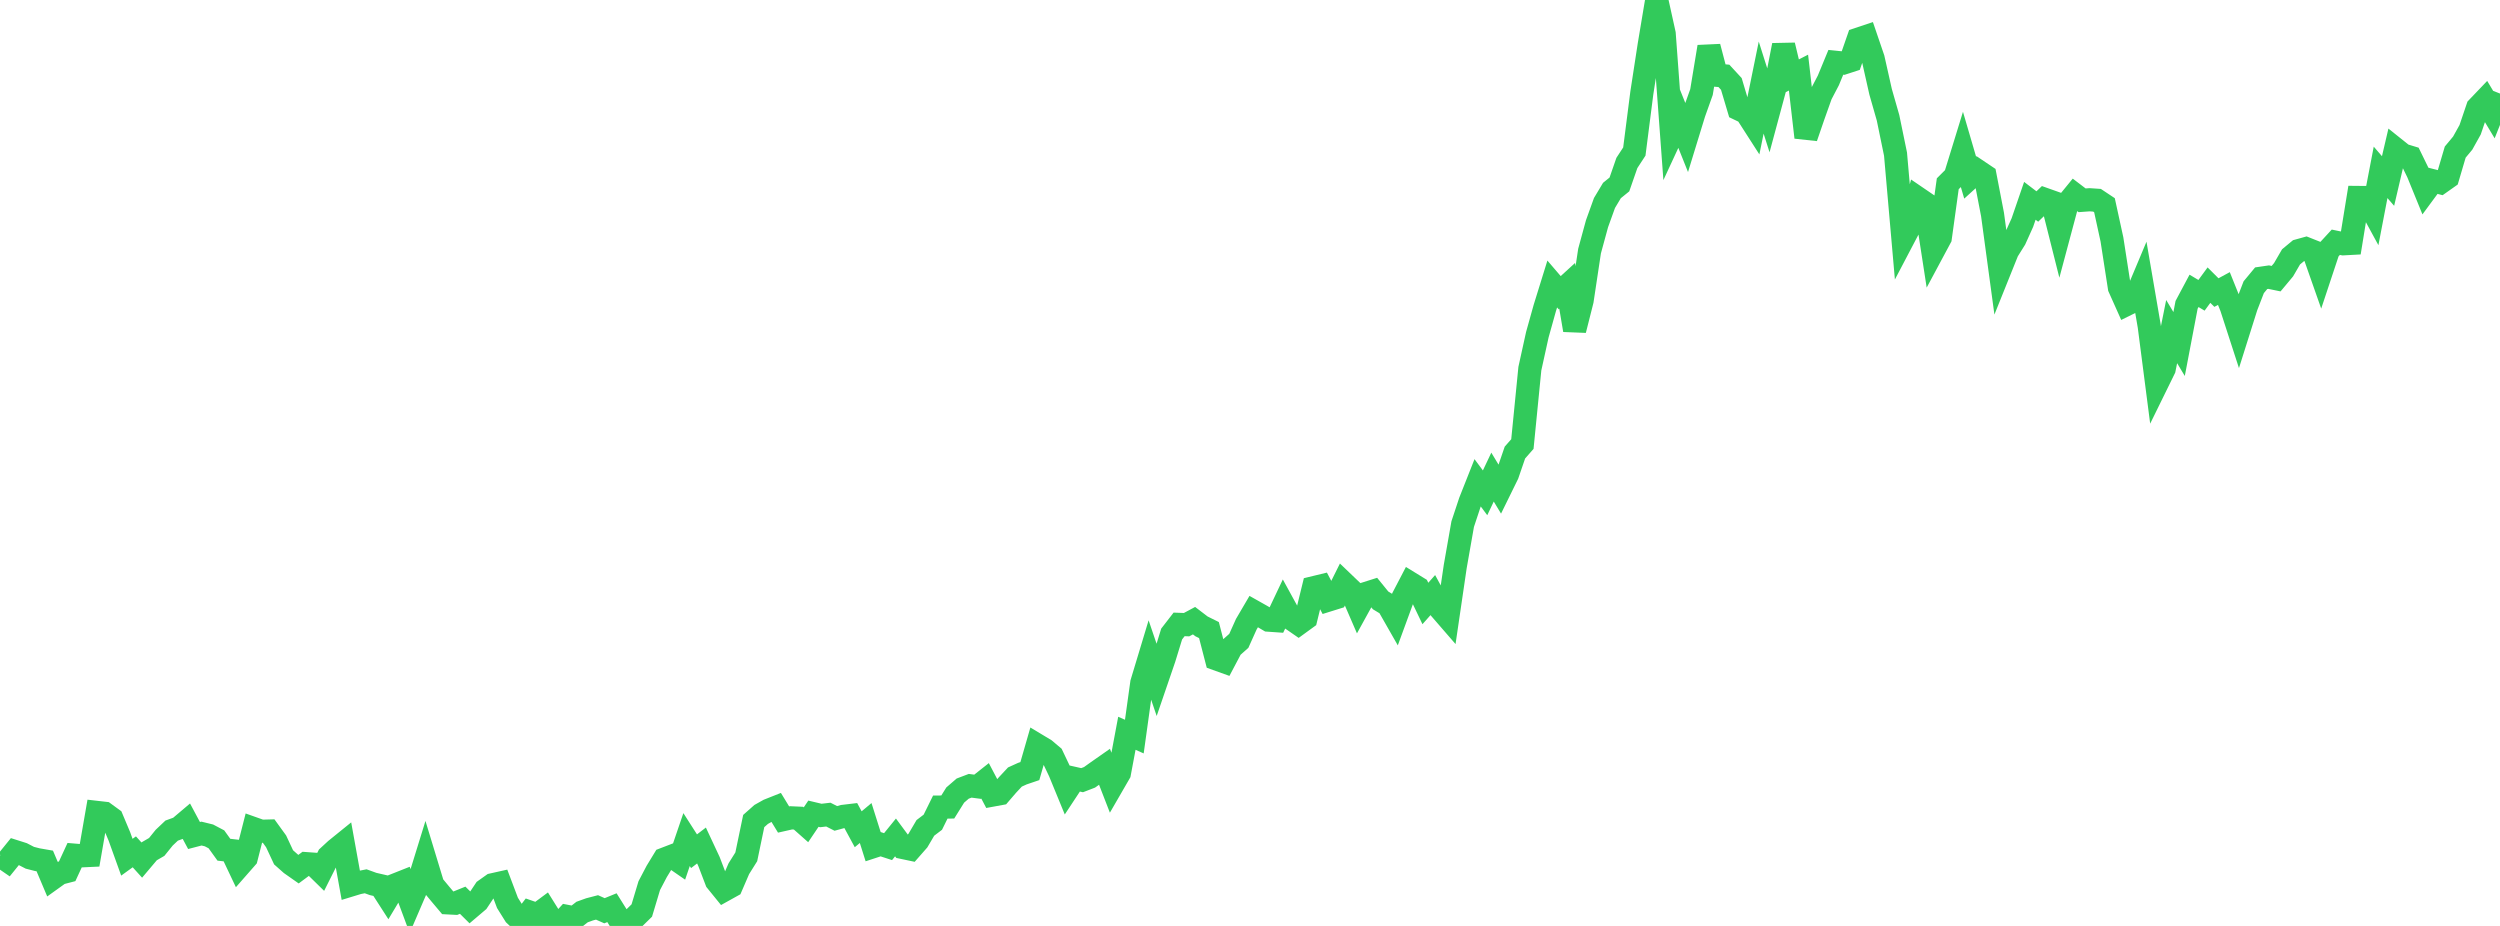 <?xml version="1.0" standalone="no"?>
<!DOCTYPE svg PUBLIC "-//W3C//DTD SVG 1.1//EN" "http://www.w3.org/Graphics/SVG/1.1/DTD/svg11.dtd">

<svg width="135" height="50" viewBox="0 0 135 50" preserveAspectRatio="none" 
  xmlns="http://www.w3.org/2000/svg"
  xmlns:xlink="http://www.w3.org/1999/xlink">


<polyline points="0.0, 46.203 0.403, 46.481 0.806, 45.983 1.209, 46.111 1.612, 46.319 2.015, 46.422 2.418, 46.492 2.821, 47.445 3.224, 47.156 3.627, 47.051 4.03, 46.179 4.433, 46.213 4.836, 46.194 5.239, 43.871 5.642, 43.917 6.045, 44.211 6.448, 45.169 6.851, 46.29 7.254, 45.999 7.657, 46.445 8.06, 45.968 8.463, 45.734 8.866, 45.235 9.269, 44.853 9.672, 44.706 10.075, 44.365 10.478, 45.118 10.881, 45.013 11.284, 45.112 11.687, 45.324 12.09, 45.885 12.493, 45.931 12.896, 46.782 13.299, 46.323 13.701, 44.745 14.104, 44.888 14.507, 44.877 14.91, 45.433 15.313, 46.295 15.716, 46.652 16.119, 46.935 16.522, 46.636 16.925, 46.665 17.328, 47.06 17.731, 46.256 18.134, 45.884 18.537, 45.558 18.94, 47.792 19.343, 47.669 19.746, 47.589 20.149, 47.735 20.552, 47.828 20.955, 48.454 21.358, 47.782 21.761, 47.622 22.164, 48.705 22.567, 47.769 22.97, 46.464 23.373, 47.79 23.776, 48.276 24.179, 48.754 24.582, 48.775 24.985, 48.612 25.388, 49.012 25.791, 48.67 26.194, 48.064 26.597, 47.778 27.0, 47.688 27.403, 48.755 27.806, 49.4 28.209, 49.78 28.612, 49.256 29.015, 49.396 29.418, 49.097 29.821, 49.742 30.224, 49.929 30.627, 49.488 31.03, 49.565 31.433, 49.25 31.836, 49.105 32.239, 49 32.642, 49.18 33.045, 49.015 33.448, 49.658 33.851, 50.0 34.254, 49.562 34.657, 49.167 35.06, 47.825 35.463, 47.057 35.866, 46.395 36.269, 46.24 36.672, 46.518 37.075, 45.337 37.478, 45.966 37.881, 45.657 38.284, 46.519 38.687, 47.574 39.09, 48.071 39.493, 47.847 39.896, 46.912 40.299, 46.269 40.701, 44.336 41.104, 43.979 41.507, 43.753 41.91, 43.593 42.313, 44.254 42.716, 44.163 43.119, 44.181 43.522, 44.538 43.925, 43.94 44.328, 44.036 44.731, 43.989 45.134, 44.194 45.537, 44.084 45.94, 44.036 46.343, 44.78 46.746, 44.443 47.149, 45.719 47.552, 45.587 47.955, 45.718 48.358, 45.221 48.761, 45.766 49.164, 45.851 49.567, 45.392 49.97, 44.706 50.373, 44.4 50.776, 43.582 51.179, 43.579 51.582, 42.933 51.985, 42.585 52.388, 42.432 52.791, 42.485 53.194, 42.166 53.597, 42.933 54.0, 42.859 54.403, 42.391 54.806, 41.959 55.209, 41.776 55.612, 41.639 56.015, 40.24 56.418, 40.482 56.821, 40.822 57.224, 41.669 57.627, 42.65 58.03, 42.039 58.433, 42.13 58.836, 41.975 59.239, 41.687 59.642, 41.405 60.045, 42.444 60.448, 41.747 60.851, 39.597 61.254, 39.776 61.657, 36.876 62.06, 35.542 62.463, 36.728 62.866, 35.551 63.269, 34.238 63.672, 33.717 64.075, 33.732 64.478, 33.516 64.881, 33.824 65.284, 34.024 65.687, 35.582 66.09, 35.727 66.493, 34.964 66.896, 34.606 67.299, 33.71 67.701, 33.024 68.104, 33.251 68.507, 33.488 68.91, 33.516 69.313, 32.665 69.716, 33.401 70.119, 33.68 70.522, 33.387 70.925, 31.74 71.328, 31.642 71.731, 32.404 72.134, 32.278 72.537, 31.469 72.94, 31.855 73.343, 32.785 73.746, 32.053 74.149, 31.925 74.552, 32.421 74.955, 32.664 75.358, 33.371 75.761, 32.272 76.164, 31.499 76.567, 31.747 76.97, 32.588 77.373, 32.134 77.776, 32.875 78.179, 33.34 78.582, 30.594 78.985, 28.303 79.388, 27.087 79.791, 26.069 80.194, 26.613 80.597, 25.763 81.0, 26.432 81.403, 25.611 81.806, 24.438 82.209, 23.979 82.612, 19.909 83.015, 18.078 83.418, 16.636 83.821, 15.336 84.224, 15.806 84.627, 15.437 85.03, 17.824 85.433, 16.229 85.836, 13.557 86.239, 12.08 86.642, 10.961 87.045, 10.287 87.448, 9.96 87.851, 8.8 88.254, 8.183 88.657, 5.032 89.06, 2.412 89.463, 0.0 89.866, 1.823 90.269, 7.277 90.672, 6.407 91.075, 7.414 91.478, 6.101 91.881, 4.971 92.284, 2.528 92.687, 4.064 93.09, 4.096 93.493, 4.533 93.896, 5.887 94.299, 6.08 94.701, 6.706 95.104, 4.729 95.507, 6.002 95.91, 4.507 96.313, 2.444 96.716, 4.128 97.119, 3.921 97.522, 7.417 97.925, 6.245 98.328, 5.112 98.731, 4.342 99.134, 3.365 99.537, 3.406 99.94, 3.275 100.343, 2.115 100.746, 1.981 101.149, 3.162 101.552, 4.954 101.955, 6.364 102.358, 8.321 102.761, 12.917 103.164, 12.149 103.567, 10.702 103.97, 10.977 104.373, 13.588 104.776, 12.836 105.179, 9.924 105.582, 9.521 105.985, 8.212 106.388, 9.591 106.791, 9.225 107.194, 9.496 107.597, 11.585 108.0, 14.56 108.403, 13.557 108.806, 12.912 109.209, 12.017 109.612, 10.844 110.015, 11.151 110.418, 10.765 110.821, 10.908 111.224, 12.509 111.627, 11.002 112.03, 10.509 112.433, 10.816 112.836, 10.787 113.239, 10.814 113.642, 11.082 114.045, 12.93 114.448, 15.528 114.851, 16.429 115.254, 16.23 115.657, 15.27 116.06, 17.619 116.463, 20.738 116.866, 19.917 117.269, 17.906 117.672, 18.577 118.075, 16.462 118.478, 15.706 118.881, 15.947 119.284, 15.397 119.687, 15.799 120.09, 15.58 120.493, 16.584 120.896, 17.827 121.299, 16.55 121.701, 15.51 122.104, 15.024 122.507, 14.965 122.91, 15.048 123.313, 14.565 123.716, 13.871 124.119, 13.537 124.522, 13.425 124.925, 13.585 125.328, 14.732 125.731, 13.519 126.134, 13.081 126.537, 13.165 126.94, 13.143 127.343, 10.663 127.746, 10.667 128.149, 11.408 128.552, 9.307 128.955, 9.775 129.358, 8.05 129.761, 8.372 130.164, 8.494 130.567, 9.32 130.97, 10.309 131.373, 9.762 131.776, 9.864 132.179, 9.58 132.582, 8.213 132.985, 7.729 133.388, 7.005 133.791, 5.816 134.194, 5.394 134.597, 6.065 135.0, 5.052" fill="none" stroke="#32ca5b" stroke-width="1.25"/>

</svg>
